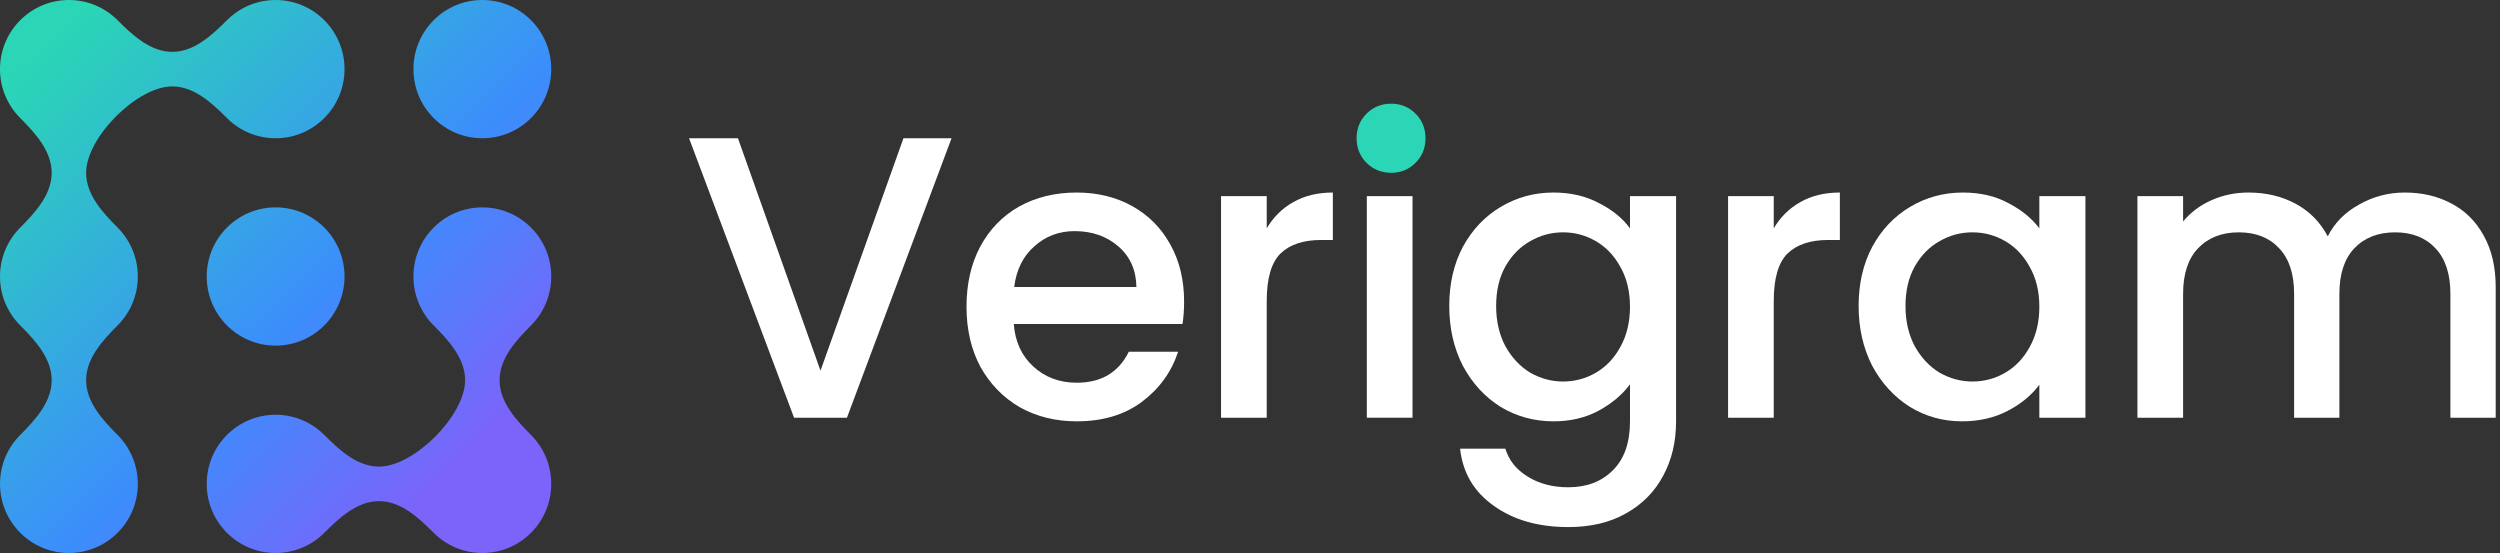 <svg width="217" height="48" viewBox="0 0 217 48" fill="none" xmlns="http://www.w3.org/2000/svg">
<rect x="0" y="0" width="217" height="48" fill="#333333" stroke="none"/>
<g clip-path="url(#clip0_1328_28446)">
<path fill-rule="evenodd" clip-rule="evenodd" d="M7.476 15C7.476 11.938 11.9 7.5 14.953 7.5C16.824 7.5 18.368 8.908 19.689 10.237C20.772 11.326 22.27 12 23.924 12C27.227 12 29.905 9.314 29.905 6C29.905 2.686 27.227 0 23.924 0C22.27 0 20.772 0.674 19.689 1.763C18.368 3.092 16.824 4.5 14.953 4.5C13.082 4.5 11.537 3.092 10.216 1.763C9.133 0.674 7.635 0 5.981 0C2.678 0 0 2.686 0 6C0 7.66 0.672 9.162 1.757 10.248C3.082 11.574 4.486 13.123 4.486 15C4.486 16.877 3.082 18.426 1.757 19.752C0.672 20.838 0 22.34 0 24C0 25.66 0.672 27.162 1.757 28.248C3.082 29.574 4.486 31.123 4.486 33C4.486 34.877 3.082 36.426 1.757 37.752C0.672 38.838 0 40.34 0 42C0 45.314 2.678 48 5.981 48C9.284 48 11.962 45.314 11.962 42C11.962 40.34 11.29 38.838 10.205 37.752C8.88 36.426 7.476 34.877 7.476 33C7.476 31.123 8.88 29.574 10.205 28.248C11.29 27.162 11.962 25.66 11.962 24C11.962 22.34 11.29 20.838 10.205 19.752C8.88 18.426 7.476 16.877 7.476 15ZM47.848 6C47.848 9.314 45.171 12 41.867 12C38.564 12 35.886 9.314 35.886 6C35.886 2.686 38.564 0 41.867 0C45.171 0 47.848 2.686 47.848 6ZM47.848 24C47.848 25.66 47.176 27.162 46.091 28.248C44.766 29.574 43.363 31.123 43.363 33C43.363 34.877 44.766 36.426 46.091 37.752C47.176 38.838 47.848 40.34 47.848 42C47.848 45.314 45.171 48 41.867 48C40.213 48 38.715 47.326 37.633 46.237C36.311 44.908 34.767 43.5 32.896 43.5C31.025 43.5 29.48 44.908 28.159 46.237C27.076 47.326 25.579 48 23.924 48C20.621 48 17.943 45.314 17.943 42C17.943 38.686 20.621 36 23.924 36C25.579 36 27.076 36.674 28.159 37.763C29.48 39.092 31.025 40.5 32.896 40.5C35.948 40.5 40.372 36.062 40.372 33C40.372 31.123 38.969 29.574 37.644 28.248C36.558 27.162 35.886 25.66 35.886 24C35.886 20.686 38.564 18 41.867 18C45.171 18 47.848 20.686 47.848 24ZM29.905 24C29.905 27.314 27.227 30 23.924 30C20.621 30 17.943 27.314 17.943 24C17.943 20.686 20.621 18 23.924 18C27.227 18 29.905 20.686 29.905 24Z" fill="url(#paint0_linear_1328_28446)"/>
<path d="M82.594 12L73.515 36.257H68.924L59.81 12H64.054L71.219 32.173L78.42 12H82.594Z" fill="white"/>
<path d="M102.78 26.17C102.78 26.892 102.734 27.543 102.641 28.125H87.997C88.113 29.66 88.681 30.894 89.702 31.824C90.722 32.755 91.974 33.22 93.458 33.22C95.592 33.22 97.099 32.325 97.98 30.533H102.259C101.679 32.301 100.624 33.755 99.093 34.896C97.586 36.013 95.708 36.571 93.458 36.571C91.626 36.571 89.98 36.164 88.519 35.349C87.081 34.512 85.945 33.348 85.11 31.859C84.298 30.347 83.893 28.602 83.893 26.624C83.893 24.646 84.287 22.913 85.075 21.424C85.887 19.911 87.011 18.748 88.449 17.933C89.91 17.119 91.58 16.712 93.458 16.712C95.267 16.712 96.879 17.108 98.293 17.899C99.708 18.69 100.809 19.806 101.598 21.249C102.386 22.668 102.78 24.309 102.78 26.17ZM98.641 24.914C98.618 23.448 98.096 22.273 97.076 21.389C96.055 20.505 94.792 20.062 93.284 20.062C91.916 20.062 90.745 20.505 89.771 21.389C88.797 22.25 88.218 23.425 88.032 24.914H98.641Z" fill="white"/>
<path d="M109.952 19.818C110.532 18.841 111.297 18.085 112.248 17.549C113.222 16.991 114.37 16.712 115.692 16.712V20.83H114.683C113.129 20.83 111.947 21.226 111.135 22.017C110.346 22.808 109.952 24.181 109.952 26.135V36.257H105.987V17.026H109.952V19.818Z" fill="white"/>
<path d="M122.607 17.026V36.257H118.641V17.026H122.607Z" fill="white"/>
<path d="M134.839 16.712C136.323 16.712 137.634 17.014 138.77 17.619C139.929 18.201 140.834 18.934 141.483 19.818V17.026H145.483V36.571C145.483 38.339 145.112 39.91 144.37 41.283C143.628 42.679 142.55 43.772 141.135 44.563C139.744 45.355 138.074 45.75 136.126 45.75C133.529 45.75 131.372 45.133 129.657 43.9C127.94 42.69 126.966 41.038 126.735 38.944H130.665C130.967 39.945 131.604 40.748 132.578 41.353C133.576 41.981 134.758 42.295 136.126 42.295C137.726 42.295 139.013 41.806 139.987 40.829C140.985 39.852 141.483 38.432 141.483 36.571V33.36C140.811 34.267 139.895 35.035 138.735 35.663C137.599 36.269 136.3 36.571 134.839 36.571C133.17 36.571 131.639 36.152 130.248 35.315C128.88 34.454 127.79 33.267 126.978 31.755C126.19 30.219 125.795 28.485 125.795 26.554C125.795 24.623 126.19 22.913 126.978 21.424C127.79 19.934 128.88 18.783 130.248 17.968C131.639 17.131 133.17 16.712 134.839 16.712ZM141.483 26.624C141.483 25.298 141.205 24.146 140.648 23.169C140.115 22.191 139.408 21.447 138.526 20.935C137.645 20.423 136.694 20.167 135.674 20.167C134.654 20.167 133.703 20.423 132.822 20.935C131.941 21.424 131.222 22.157 130.665 23.134C130.132 24.088 129.865 25.228 129.865 26.554C129.865 27.881 130.132 29.044 130.665 30.044C131.222 31.045 131.941 31.813 132.822 32.348C133.726 32.86 134.677 33.116 135.674 33.116C136.694 33.116 137.645 32.86 138.526 32.348C139.408 31.836 140.115 31.091 140.648 30.114C141.205 29.114 141.483 27.95 141.483 26.624Z" fill="white"/>
<path d="M153.961 19.818C154.542 18.841 155.306 18.085 156.257 17.549C157.231 16.991 158.379 16.712 159.7 16.712V20.83H158.692C157.138 20.83 155.956 21.226 155.145 22.017C154.356 22.808 153.961 24.181 153.961 26.135V36.257H149.997V17.026H153.961V19.818Z" fill="white"/>
<path d="M161.328 26.554C161.328 24.623 161.722 22.913 162.51 21.424C163.322 19.934 164.413 18.783 165.78 17.968C167.172 17.131 168.702 16.712 170.372 16.712C171.879 16.712 173.19 17.014 174.302 17.619C175.439 18.201 176.343 18.934 177.015 19.818V17.026H181.015V36.257H177.015V33.395C176.343 34.302 175.427 35.059 174.267 35.663C173.107 36.269 171.786 36.571 170.303 36.571C168.655 36.571 167.148 36.152 165.78 35.315C164.413 34.454 163.322 33.267 162.51 31.755C161.722 30.219 161.328 28.485 161.328 26.554ZM177.015 26.624C177.015 25.298 176.737 24.146 176.181 23.169C175.647 22.191 174.941 21.447 174.059 20.935C173.178 20.423 172.228 20.167 171.207 20.167C170.186 20.167 169.236 20.423 168.354 20.935C167.473 21.424 166.755 22.157 166.198 23.134C165.665 24.088 165.397 25.228 165.397 26.554C165.397 27.881 165.665 29.044 166.198 30.044C166.755 31.045 167.473 31.813 168.354 32.348C169.258 32.86 170.21 33.116 171.207 33.116C172.228 33.116 173.178 32.86 174.059 32.348C174.941 31.836 175.647 31.091 176.181 30.114C176.737 29.114 177.015 27.95 177.015 26.624Z" fill="white"/>
<path d="M208.73 16.712C210.237 16.712 211.582 17.026 212.765 17.654C213.971 18.282 214.909 19.213 215.583 20.446C216.277 21.68 216.626 23.169 216.626 24.914V36.257H212.694V25.507C212.694 23.785 212.266 22.471 211.407 21.563C210.55 20.633 209.379 20.167 207.895 20.167C206.41 20.167 205.228 20.633 204.346 21.563C203.489 22.471 203.059 23.785 203.059 25.507V36.257H199.129V25.507C199.129 23.785 198.7 22.471 197.842 21.563C196.983 20.633 195.813 20.167 194.329 20.167C192.845 20.167 191.662 20.633 190.78 21.563C189.923 22.471 189.493 23.785 189.493 25.507V36.257H185.529V17.026H189.493V19.225C190.143 18.434 190.966 17.817 191.964 17.375C192.961 16.933 194.028 16.712 195.164 16.712C196.695 16.712 198.062 17.038 199.269 17.689C200.473 18.341 201.401 19.283 202.051 20.516C202.631 19.353 203.535 18.434 204.764 17.759C205.993 17.061 207.316 16.712 208.73 16.712Z" fill="white"/>
<path d="M118.618 14.137C119.196 14.712 119.911 15 120.763 15C121.588 15 122.289 14.712 122.867 14.137C123.444 13.562 123.733 12.849 123.733 12C123.733 11.151 123.444 10.438 122.867 9.863C122.289 9.288 121.588 9 120.763 9C119.911 9 119.196 9.288 118.618 9.863C118.041 10.438 117.752 11.151 117.752 12C117.752 12.849 118.041 13.562 118.618 14.137Z" fill="#2AD6B5"/>
</g>
<defs>
<linearGradient id="paint0_linear_1328_28446" x1="3.427" y1="4.333" x2="45.439" y2="46.493" gradientUnits="userSpaceOnUse">
<stop stop-color="#2AD6B5"/>
<stop offset="0.545" stop-color="#3C8DFC"/>
<stop offset="0.866" stop-color="#7C63FA"/>
</linearGradient>
<clipPath id="clip0_1328_28446">
<rect width="217" height="48" fill="white"/>
</clipPath>
</defs>
</svg>
